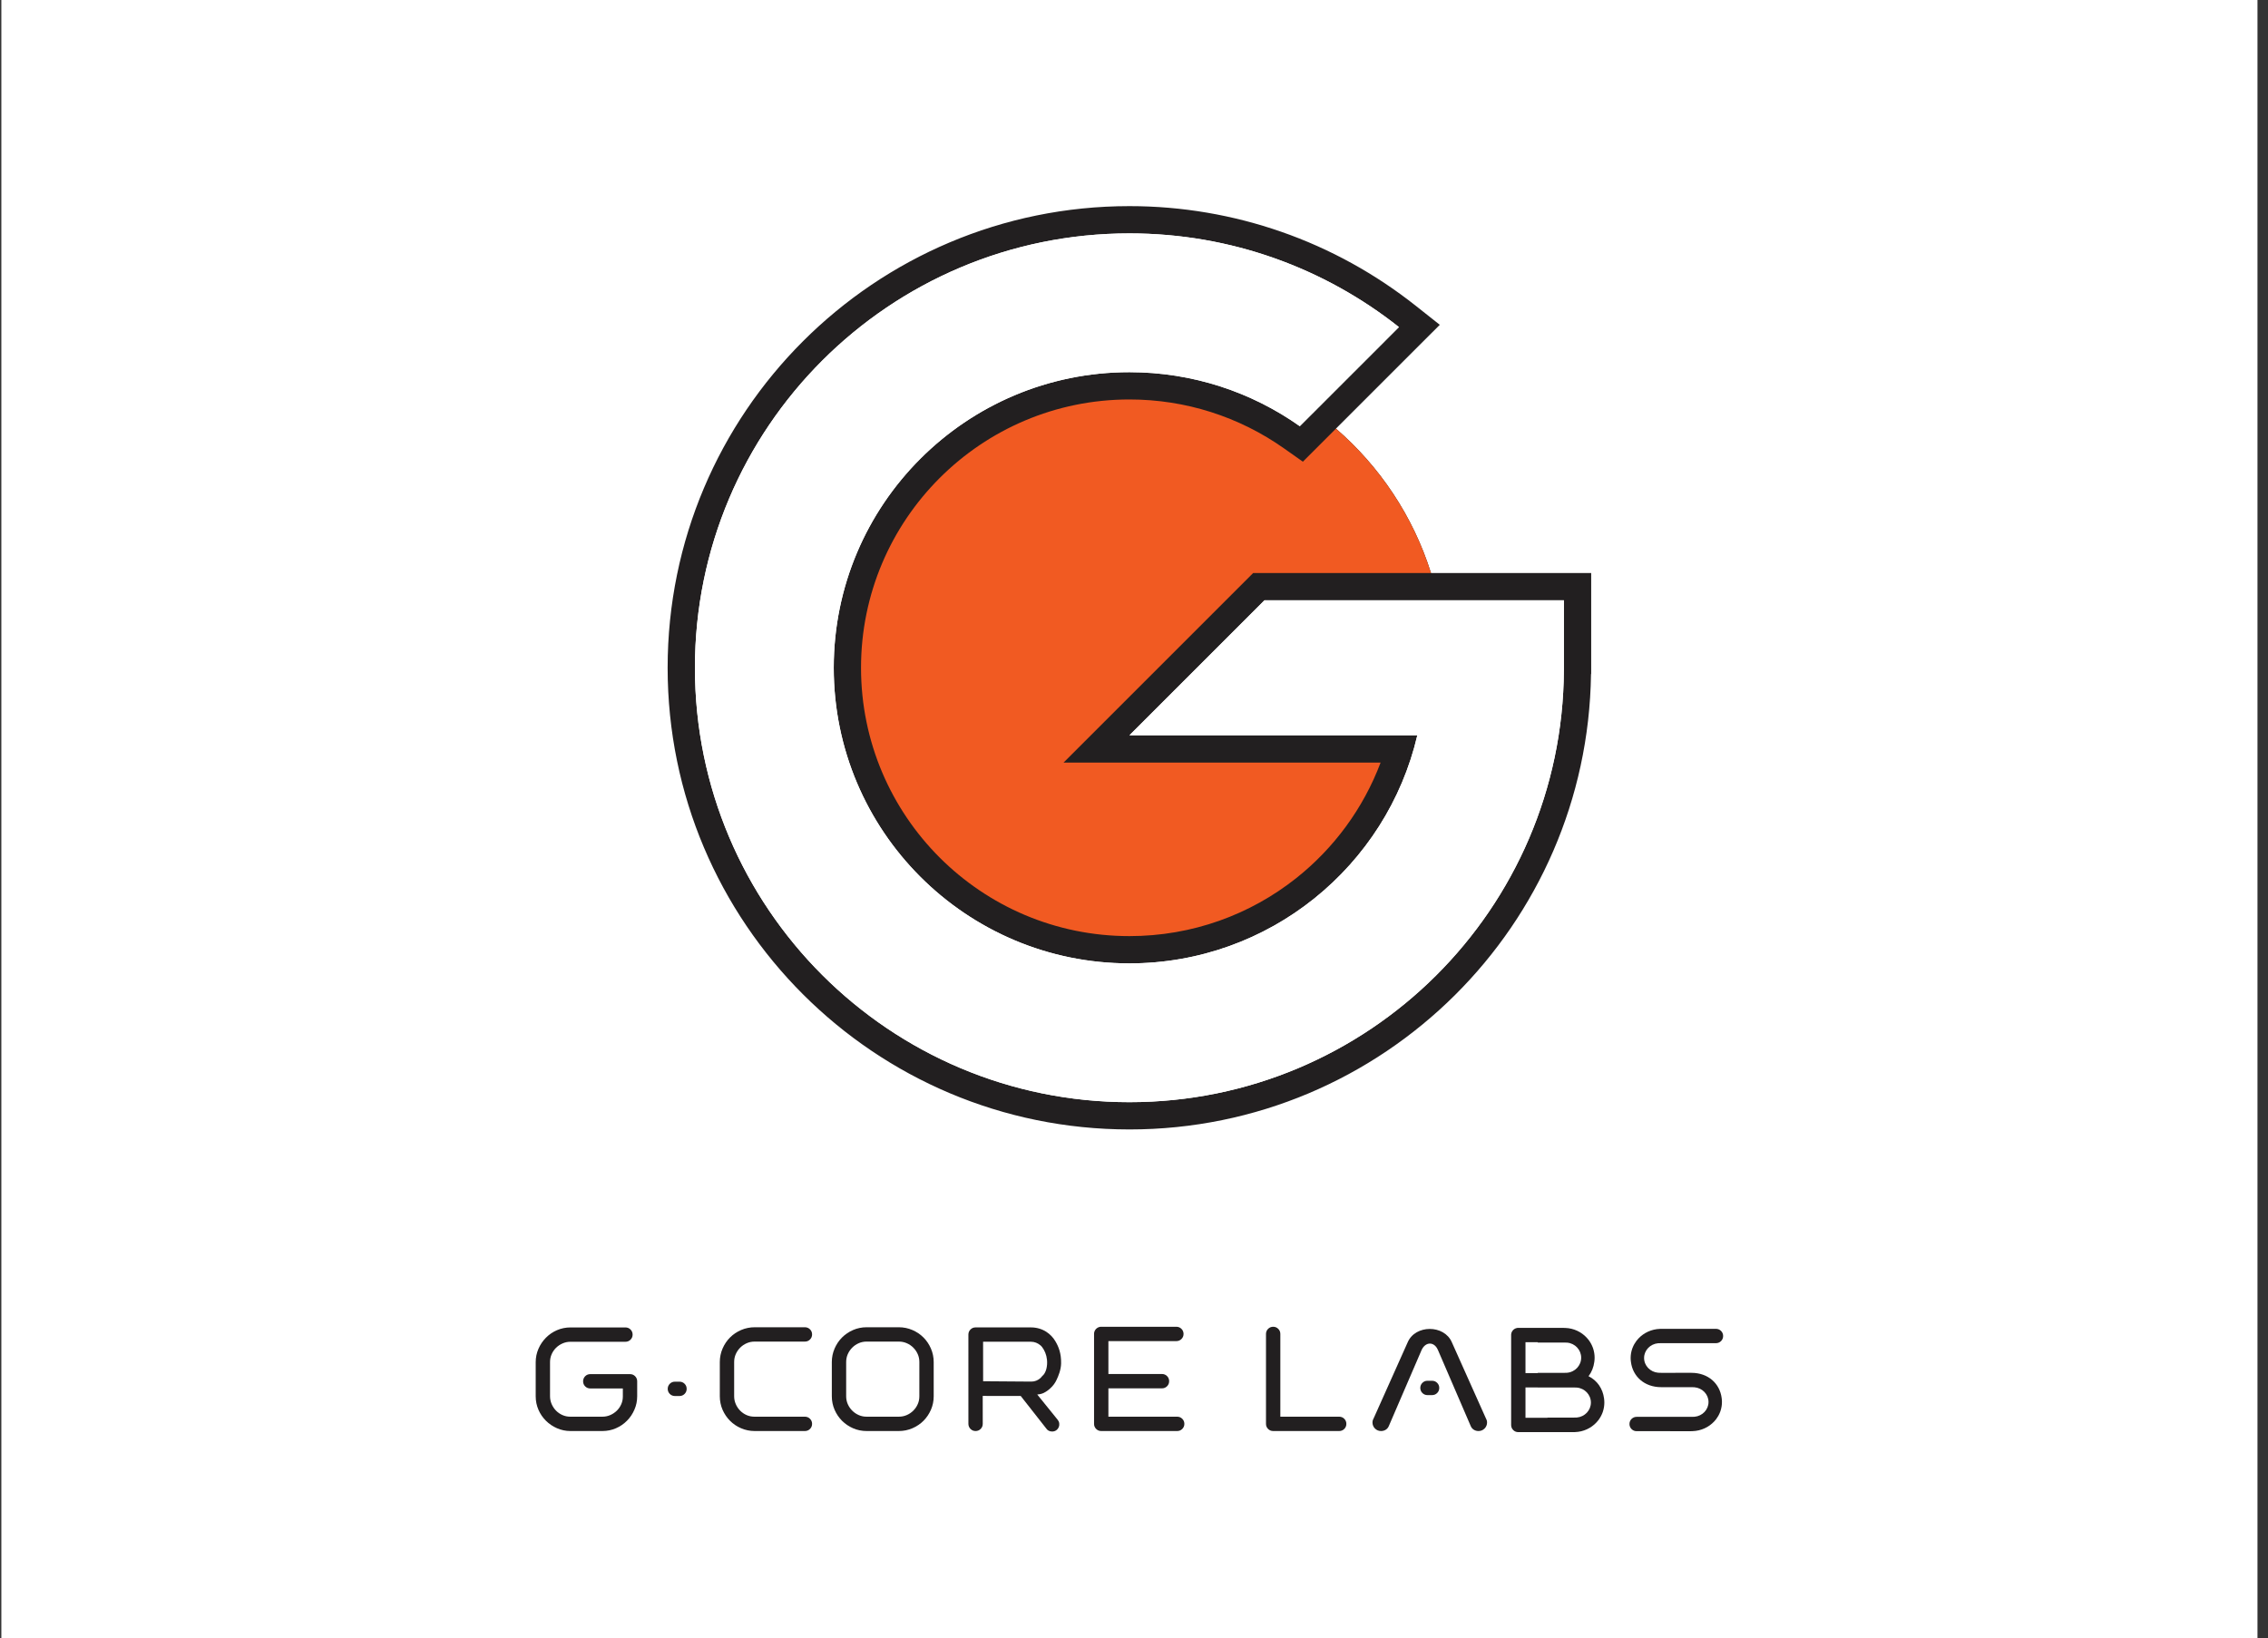<?xml version="1.0" encoding="UTF-8"?> <svg xmlns="http://www.w3.org/2000/svg" width="191" height="138" viewBox="0 0 191 138" fill="none"><rect x="0" y="0" width="191" height="138" fill="#333333" stroke="none"/> <rect x="0.114" y="0" width="190" height="138" fill="white"></rect> <path fill-rule="evenodd" clip-rule="evenodd" d="M95.114 17.363C99.573 17.363 103.87 18.122 107.884 19.517C112.026 20.957 115.852 23.083 119.229 25.758L121.253 27.361L119.435 29.177L112.508 36.105C116.205 39.3 119.013 43.495 120.512 48.27H134.002V56.749L133.987 56.803C133.838 67.364 129.485 76.905 122.526 83.825C115.494 90.817 105.806 95.14 95.114 95.14C84.376 95.139 74.653 90.787 67.616 83.749C60.579 76.712 56.225 66.99 56.225 56.251C56.225 45.513 60.579 35.79 67.616 28.753C74.653 21.716 84.375 17.363 95.114 17.363ZM110.694 34.67L117.811 27.553C111.574 22.612 103.69 19.66 95.114 19.66C74.905 19.66 58.523 36.043 58.523 56.251C58.523 76.46 74.905 92.842 95.114 92.842C115.252 92.842 131.588 76.573 131.702 56.462L131.705 56.452V50.568H106.485L95.116 61.937H119.361C116.789 72.949 106.91 81.151 95.114 81.151C81.362 81.151 70.214 70.003 70.214 56.251C70.214 42.499 81.362 31.351 95.114 31.351C100.458 31.351 105.408 33.035 109.463 35.9L110.694 34.67V34.67Z" fill="#221F20"></path> <path fill-rule="evenodd" clip-rule="evenodd" d="M112.508 36.105C116.205 39.3 119.013 43.495 120.512 48.27H105.534L104.861 48.943L93.491 60.313L89.569 64.235H116.269C114.811 68.104 112.326 71.465 109.147 73.983C105.299 77.033 100.424 78.854 95.114 78.854C88.872 78.854 83.221 76.324 79.131 72.234C75.042 68.144 72.511 62.493 72.511 56.252C72.511 50.01 75.041 44.359 79.131 40.269C83.221 36.179 88.872 33.649 95.114 33.649C97.501 33.649 99.799 34.018 101.954 34.701C104.19 35.41 106.274 36.456 108.144 37.777L109.722 38.891L111.088 37.525L112.508 36.105V36.105Z" fill="#F15A22"></path> <path fill-rule="evenodd" clip-rule="evenodd" d="M129.502 115.662H128.469V113.062H129.502V113.091H131.694C131.785 113.091 131.891 113.09 131.981 113.098C132.642 113.159 133.159 113.704 133.159 114.366C133.159 115.032 132.637 115.579 131.972 115.636C131.892 115.643 131.785 115.644 131.705 115.644C130.969 115.644 130.236 115.643 129.501 115.643L129.502 115.662V115.662ZM130.321 119.429H128.469V116.87H129.502V116.878C130.237 116.878 130.973 116.879 131.71 116.879C131.76 116.879 131.808 116.878 131.856 116.875L132.524 116.875C132.605 116.875 132.711 116.878 132.792 116.884C133.457 116.941 133.978 117.484 133.978 118.145C133.978 118.803 133.462 119.344 132.801 119.405C132.711 119.413 132.605 119.412 132.513 119.412H130.321V119.429V119.429ZM131.29 111.854H127.857L127.853 111.854H127.849L127.846 111.855H127.834L127.83 111.855L127.827 111.855H127.826L127.823 111.856H127.818L127.816 111.856H127.815L127.812 111.856H127.811L127.808 111.857H127.807L127.804 111.857H127.804L127.8 111.857H127.8L127.797 111.858L127.796 111.858L127.793 111.858H127.793L127.789 111.859H127.789L127.786 111.859H127.785L127.781 111.86L127.778 111.86H127.778L127.775 111.86L127.774 111.861L127.771 111.861H127.77L127.767 111.862H127.767L127.764 111.862L127.763 111.862L127.76 111.863H127.759L127.756 111.863H127.756L127.753 111.864L127.752 111.864L127.749 111.865H127.748L127.746 111.866H127.745L127.731 111.869H127.73C127.697 111.876 127.665 111.886 127.634 111.899C127.58 111.92 127.529 111.951 127.482 111.989V111.989L127.48 111.991L127.479 111.992L127.471 111.999H127.471L127.468 112.001L127.467 112.002L127.465 112.004L127.465 112.004L127.462 112.006V112.007L127.46 112.009L127.459 112.009L127.457 112.011L127.456 112.011L127.454 112.014V112.014L127.451 112.017L127.451 112.017L127.448 112.019V112.02L127.446 112.022H127.445L127.443 112.025L127.443 112.025L127.44 112.027L127.44 112.028L127.437 112.03L127.437 112.03L127.437 112.031V112.031L127.436 112.032L127.434 112.034L127.433 112.034L127.431 112.036L127.431 112.037L127.428 112.039H127.428L127.426 112.042V112.042L127.423 112.044L127.423 112.045L127.421 112.048H127.42L127.418 112.05L127.418 112.051L127.415 112.053L127.415 112.053L127.413 112.056V112.056L127.411 112.059H127.41L127.408 112.062V112.062L127.405 112.064V112.065L127.398 112.073L127.397 112.073C127.358 112.121 127.327 112.172 127.304 112.227C127.292 112.259 127.282 112.291 127.274 112.324V112.325L127.271 112.342L127.271 112.343L127.271 112.346V112.347L127.27 112.349V112.35L127.269 112.353V112.354L127.269 112.357L127.268 112.358L127.268 112.361L127.268 112.361L127.268 112.364V112.365L127.267 112.368V112.368L127.267 112.371V112.372L127.266 112.375L127.266 112.379V112.38L127.265 112.382V112.386L127.265 112.387L127.264 112.39V112.391L127.264 112.394V112.394L127.263 112.397V112.402L127.263 112.405L127.263 112.405V112.409L127.262 112.412V112.413L127.262 112.416V112.42L127.262 112.421V112.428L127.261 112.431V112.435L127.261 112.439V112.443L127.261 112.447V119.975L127.261 120.004L127.261 120.033C127.261 120.202 127.32 120.345 127.437 120.462C127.553 120.579 127.696 120.637 127.864 120.637H132.514C132.555 120.637 132.599 120.636 132.644 120.633C133.358 120.608 133.996 120.299 134.445 119.819L134.446 119.818L134.448 119.816C134.507 119.753 134.563 119.687 134.617 119.616C134.747 119.442 134.865 119.238 134.953 119.006L134.955 119.001L134.956 118.997L134.957 118.995L134.973 118.951L134.976 118.943L134.981 118.928L134.989 118.905L134.99 118.9C135.068 118.662 135.11 118.408 135.11 118.144C135.11 118.025 135.101 117.908 135.085 117.794C134.979 116.978 134.513 116.289 133.779 115.926C134.04 115.585 134.207 115.172 134.265 114.719C134.282 114.604 134.291 114.487 134.291 114.367C134.291 114.102 134.248 113.846 134.171 113.606L134.169 113.601L134.161 113.577L134.156 113.563L134.153 113.554L134.137 113.51L134.136 113.508L134.135 113.505L134.133 113.5C134.046 113.266 133.927 113.06 133.797 112.885C133.744 112.814 133.687 112.747 133.628 112.684L133.626 112.681L133.625 112.681C133.177 112.197 132.538 111.886 131.824 111.861C131.779 111.858 131.736 111.857 131.694 111.857H131.29V111.854V111.854Z" fill="#221F20"></path> <path fill-rule="evenodd" clip-rule="evenodd" d="M81.553 112.42C81.553 112.337 81.568 112.26 81.597 112.188C81.627 112.116 81.671 112.05 81.729 111.991L81.729 111.991C81.846 111.874 81.989 111.815 82.157 111.815H86.82C87.056 111.815 87.285 111.847 87.506 111.91C87.615 111.941 87.722 111.981 87.824 112.027C87.928 112.073 88.025 112.127 88.117 112.186L88.117 112.187C88.273 112.288 88.416 112.405 88.543 112.538C88.671 112.67 88.783 112.818 88.878 112.981C89.144 113.429 89.378 113.988 89.361 114.848C89.35 115.397 89.129 115.918 88.985 116.22H88.986C88.924 116.357 88.848 116.485 88.76 116.605C88.673 116.725 88.572 116.836 88.459 116.938L88.459 116.938C88.284 117.105 88.089 117.241 87.876 117.344C87.684 117.433 87.477 117.455 87.353 117.469L89.063 119.584C89.099 119.626 89.128 119.672 89.151 119.72H89.152C89.177 119.773 89.195 119.831 89.203 119.891L89.203 119.891C89.211 119.946 89.211 120.001 89.205 120.054L89.206 120.055C89.199 120.108 89.185 120.161 89.165 120.213L89.166 120.213C89.144 120.266 89.115 120.315 89.08 120.361H89.079C89.043 120.405 89.002 120.445 88.958 120.477L88.956 120.478C88.906 120.514 88.85 120.542 88.79 120.559H88.789C88.731 120.576 88.669 120.585 88.607 120.585C88.381 120.585 88.209 120.492 88.092 120.307L85.958 117.589L82.76 117.587L82.762 119.94C82.762 120.021 82.747 120.098 82.719 120.17V120.171C82.689 120.243 82.644 120.309 82.587 120.367L82.586 120.368C82.528 120.426 82.462 120.471 82.39 120.5H82.389C82.317 120.529 82.239 120.544 82.158 120.544C82.077 120.544 81.999 120.529 81.927 120.5C81.853 120.47 81.788 120.426 81.73 120.368C81.672 120.31 81.629 120.244 81.599 120.171C81.57 120.099 81.554 120.021 81.554 119.94L81.553 112.42V112.42ZM125.18 120.099C125.215 120.013 125.233 119.921 125.233 119.825C125.233 119.665 125.185 119.571 125.136 119.474C125.131 119.465 125.126 119.455 125.119 119.441L122.267 113.066C121.624 111.57 119.193 111.57 118.55 113.066L115.698 119.44C115.691 119.455 115.686 119.465 115.681 119.474C115.632 119.571 115.584 119.665 115.584 119.825C115.584 119.921 115.602 120.013 115.637 120.099L115.638 120.1C115.675 120.189 115.726 120.268 115.794 120.335L115.794 120.334C115.864 120.404 115.943 120.456 116.029 120.492C116.116 120.527 116.207 120.544 116.303 120.544C116.436 120.544 116.566 120.514 116.684 120.445C116.801 120.376 116.896 120.274 116.956 120.134C117.504 118.85 117.921 117.886 118.341 116.919C118.811 115.835 119.282 114.749 119.726 113.706L119.728 113.703C120.058 113.007 120.781 113 121.089 113.703L121.091 113.706C121.536 114.749 122.006 115.835 122.476 116.919C122.895 117.886 123.313 118.85 123.861 120.134C123.921 120.274 124.016 120.376 124.134 120.445C124.251 120.514 124.382 120.544 124.513 120.544C124.61 120.544 124.701 120.527 124.788 120.492C124.874 120.456 124.953 120.404 125.022 120.334L125.023 120.335C125.091 120.268 125.143 120.189 125.178 120.101L125.18 120.099V120.099ZM82.794 116.35L86.857 116.38C87.003 116.38 87.143 116.353 87.276 116.3V116.299C87.344 116.272 87.408 116.239 87.468 116.201L87.468 116.202C87.525 116.166 87.579 116.123 87.63 116.075C87.681 116.027 87.727 115.974 87.768 115.918C88.102 115.652 88.227 115.069 88.172 114.536C88.13 114.12 87.971 113.749 87.768 113.482C87.726 113.425 87.679 113.375 87.628 113.331C87.577 113.285 87.518 113.242 87.455 113.205L87.455 113.204C87.392 113.166 87.325 113.133 87.255 113.104C87.187 113.077 87.116 113.057 87.043 113.043C86.973 113.03 86.898 113.023 86.82 113.023L82.791 113.021L82.794 116.35V116.35Z" fill="#221F20"></path> <path fill-rule="evenodd" clip-rule="evenodd" d="M72.983 120.544C72.578 120.544 72.196 120.466 71.84 120.31C71.666 120.234 71.5 120.143 71.345 120.038L71.344 120.038C71.189 119.933 71.045 119.814 70.913 119.683C70.784 119.553 70.665 119.409 70.558 119.252C70.454 119.097 70.363 118.931 70.286 118.756C70.208 118.578 70.15 118.393 70.111 118.203C70.072 118.01 70.052 117.814 70.052 117.614V114.732C70.052 114.335 70.13 113.955 70.286 113.596H70.285C70.361 113.42 70.452 113.253 70.557 113.097V113.095C70.663 112.939 70.782 112.795 70.913 112.663C71.177 112.4 71.486 112.19 71.84 112.036C72.018 111.958 72.203 111.899 72.393 111.861C72.586 111.821 72.783 111.802 72.983 111.802L75.691 111.802C76.096 111.802 76.478 111.88 76.838 112.036V112.035C77.014 112.11 77.18 112.202 77.337 112.307L77.338 112.307C77.494 112.412 77.638 112.532 77.77 112.663C77.902 112.795 78.021 112.94 78.126 113.096L78.126 113.096C78.231 113.253 78.323 113.42 78.398 113.596H78.398C78.475 113.775 78.534 113.961 78.572 114.149C78.612 114.341 78.631 114.535 78.631 114.732L78.632 117.614C78.632 118.017 78.553 118.4 78.397 118.756C78.321 118.931 78.23 119.097 78.125 119.252C78.018 119.409 77.9 119.553 77.77 119.683C77.638 119.814 77.493 119.934 77.338 120.039L77.337 120.038C77.18 120.144 77.014 120.235 76.838 120.311V120.31C76.478 120.466 76.095 120.544 75.691 120.544H72.983V120.544ZM71.26 117.614C71.26 117.735 71.271 117.85 71.294 117.959C71.316 118.067 71.35 118.174 71.395 118.277C71.441 118.381 71.496 118.48 71.558 118.571C71.619 118.661 71.69 118.746 71.77 118.826C71.85 118.906 71.936 118.977 72.025 119.038C72.117 119.1 72.215 119.155 72.32 119.201V119.201C72.422 119.246 72.528 119.28 72.638 119.302C72.746 119.325 72.861 119.336 72.983 119.336H75.691C75.813 119.336 75.928 119.325 76.037 119.302H76.038C76.148 119.28 76.256 119.246 76.36 119.201C76.467 119.155 76.567 119.1 76.657 119.038V119.037C76.751 118.974 76.836 118.904 76.914 118.827V118.826C76.993 118.746 77.064 118.661 77.126 118.571C77.188 118.48 77.243 118.381 77.288 118.277L77.289 118.277C77.334 118.175 77.368 118.068 77.39 117.959C77.412 117.85 77.423 117.735 77.423 117.614L77.424 114.732C77.424 114.61 77.412 114.495 77.39 114.387C77.368 114.278 77.334 114.171 77.289 114.069H77.288C77.243 113.964 77.188 113.866 77.126 113.775C77.065 113.685 76.993 113.6 76.913 113.52L76.914 113.519C76.836 113.442 76.751 113.371 76.657 113.308V113.307C76.566 113.245 76.466 113.19 76.361 113.145H76.36C76.256 113.099 76.148 113.066 76.038 113.043H76.038C75.928 113.021 75.813 113.01 75.691 113.01H72.983C72.861 113.01 72.746 113.021 72.638 113.043C72.529 113.065 72.423 113.099 72.32 113.145C72.215 113.191 72.117 113.245 72.025 113.307C71.936 113.369 71.85 113.44 71.77 113.52C71.69 113.6 71.619 113.685 71.558 113.775C71.496 113.866 71.441 113.965 71.395 114.069C71.35 114.172 71.316 114.279 71.294 114.387C71.272 114.495 71.26 114.611 71.26 114.732V117.614V117.614Z" fill="#221F20"></path> <path fill-rule="evenodd" clip-rule="evenodd" d="M61.485 119.687C61.353 119.556 61.234 119.411 61.126 119.253C61.02 119.097 60.929 118.931 60.852 118.756C60.774 118.578 60.716 118.393 60.678 118.203C60.638 118.01 60.619 117.814 60.619 117.614V114.732C60.619 114.535 60.638 114.341 60.678 114.149C60.716 113.961 60.774 113.775 60.852 113.596C61.007 113.238 61.217 112.926 61.48 112.663C61.612 112.532 61.756 112.412 61.912 112.307L61.913 112.307C62.07 112.202 62.237 112.11 62.412 112.035L62.412 112.035C62.592 111.958 62.778 111.899 62.969 111.861C63.162 111.821 63.359 111.802 63.558 111.802L67.786 111.802C67.867 111.802 67.945 111.816 68.017 111.846C68.091 111.876 68.157 111.92 68.214 111.978L68.214 111.978C68.331 112.095 68.39 112.238 68.39 112.406C68.39 112.573 68.331 112.716 68.214 112.834L68.214 112.834C68.098 112.951 67.954 113.01 67.786 113.01H63.558C63.437 113.01 63.322 113.021 63.212 113.043H63.211C63.102 113.065 62.994 113.099 62.89 113.145H62.889C62.787 113.189 62.687 113.244 62.592 113.308C62.501 113.37 62.416 113.441 62.336 113.52C62.257 113.6 62.185 113.685 62.124 113.775C62.062 113.866 62.008 113.965 61.962 114.069C61.916 114.172 61.882 114.279 61.86 114.387C61.838 114.495 61.827 114.611 61.827 114.732V117.614C61.827 117.731 61.838 117.844 61.86 117.952V117.953C61.883 118.062 61.917 118.169 61.962 118.273C62.008 118.379 62.062 118.479 62.124 118.572C62.185 118.663 62.255 118.749 62.333 118.828C62.41 118.906 62.493 118.977 62.584 119.038V119.039C62.673 119.101 62.771 119.155 62.876 119.201C62.978 119.246 63.085 119.28 63.194 119.302C63.303 119.325 63.418 119.336 63.539 119.336H67.786C67.867 119.336 67.945 119.351 68.017 119.38C68.089 119.409 68.155 119.453 68.213 119.512L68.214 119.513C68.272 119.571 68.316 119.636 68.346 119.709C68.375 119.78 68.39 119.858 68.39 119.94C68.39 120.109 68.331 120.251 68.214 120.368C68.098 120.485 67.954 120.544 67.786 120.544H63.558C63.155 120.544 62.772 120.466 62.412 120.31L62.412 120.311C62.235 120.235 62.068 120.144 61.913 120.04L61.914 120.039C61.758 119.934 61.613 119.816 61.485 119.687V119.687Z" fill="#221F20"></path> <path fill-rule="evenodd" clip-rule="evenodd" d="M56.837 117.595C56.756 117.595 56.678 117.58 56.606 117.551H56.605C56.533 117.521 56.467 117.477 56.409 117.419L56.408 117.419C56.35 117.362 56.306 117.295 56.276 117.222C56.247 117.15 56.232 117.072 56.232 116.991C56.233 116.909 56.247 116.832 56.276 116.76C56.306 116.686 56.35 116.62 56.408 116.563C56.525 116.446 56.668 116.387 56.836 116.387L57.225 116.387C57.393 116.387 57.536 116.446 57.653 116.563C57.77 116.68 57.828 116.822 57.828 116.991C57.829 117.072 57.814 117.149 57.785 117.221V117.222C57.755 117.294 57.711 117.36 57.653 117.418L57.652 117.419C57.594 117.477 57.528 117.521 57.456 117.551H57.455C57.383 117.58 57.305 117.595 57.225 117.595H56.837V117.595Z" fill="#221F20"></path> <path fill-rule="evenodd" clip-rule="evenodd" d="M49.106 116.355C49.106 116.273 49.121 116.196 49.15 116.124C49.18 116.05 49.224 115.984 49.282 115.926C49.339 115.868 49.405 115.824 49.479 115.794C49.551 115.765 49.628 115.751 49.71 115.751L53.029 115.751H53.057C53.139 115.751 53.217 115.765 53.289 115.794C53.362 115.824 53.428 115.869 53.486 115.926L53.486 115.927C53.544 115.985 53.588 116.051 53.617 116.124L53.618 116.124C53.647 116.197 53.661 116.274 53.661 116.355V117.614C53.661 118.012 53.584 118.39 53.427 118.746C53.351 118.922 53.26 119.088 53.156 119.243L53.157 119.243C53.053 119.397 52.934 119.541 52.801 119.676C52.668 119.811 52.524 119.931 52.37 120.036C52.217 120.141 52.05 120.233 51.873 120.31C51.696 120.388 51.511 120.446 51.32 120.485C51.128 120.524 50.931 120.544 50.731 120.544H48.044C47.645 120.544 47.267 120.466 46.911 120.31C46.736 120.234 46.57 120.143 46.415 120.039L46.414 120.038C46.261 119.935 46.117 119.817 45.981 119.684C45.847 119.551 45.727 119.407 45.621 119.253C45.516 119.099 45.425 118.933 45.347 118.756C45.27 118.578 45.211 118.393 45.172 118.203C45.133 118.01 45.114 117.814 45.114 117.614V114.747C45.114 114.55 45.133 114.356 45.172 114.166C45.211 113.976 45.27 113.793 45.347 113.614C45.501 113.262 45.711 112.952 45.974 112.685C46.107 112.55 46.252 112.429 46.405 112.324C46.559 112.219 46.724 112.128 46.901 112.051C47.079 111.973 47.264 111.915 47.455 111.876C47.647 111.837 47.844 111.817 48.044 111.817H52.673C52.754 111.817 52.831 111.832 52.904 111.861C52.977 111.891 53.043 111.935 53.101 111.993C53.158 112.05 53.202 112.116 53.232 112.19V112.19C53.261 112.263 53.276 112.34 53.276 112.421C53.276 112.503 53.262 112.58 53.232 112.652C53.202 112.726 53.158 112.791 53.101 112.849C52.984 112.966 52.841 113.025 52.673 113.025H48.044C47.927 113.025 47.814 113.036 47.706 113.058H47.705C47.596 113.081 47.489 113.115 47.385 113.16C47.278 113.206 47.178 113.261 47.086 113.322C46.994 113.384 46.908 113.454 46.829 113.531C46.752 113.607 46.681 113.692 46.619 113.782H46.618C46.557 113.871 46.503 113.969 46.456 114.074L46.457 114.075C46.411 114.178 46.377 114.284 46.355 114.39V114.391C46.333 114.498 46.321 114.611 46.321 114.728V117.614C46.321 117.731 46.333 117.844 46.355 117.952V117.953C46.377 118.062 46.412 118.169 46.456 118.273C46.503 118.379 46.557 118.479 46.619 118.572C46.68 118.663 46.75 118.749 46.828 118.828C46.904 118.906 46.988 118.977 47.079 119.038V119.039C47.168 119.101 47.266 119.155 47.37 119.201C47.474 119.246 47.579 119.28 47.687 119.302H47.688C47.795 119.325 47.907 119.336 48.025 119.336H50.731C50.848 119.336 50.961 119.325 51.069 119.302H51.07C51.179 119.28 51.286 119.246 51.39 119.201C51.497 119.155 51.596 119.101 51.688 119.039V119.038C51.783 118.975 51.869 118.905 51.945 118.83C52.023 118.753 52.094 118.669 52.156 118.579H52.157C52.218 118.489 52.272 118.392 52.319 118.287V118.286C52.364 118.183 52.398 118.077 52.42 117.97V117.97C52.442 117.862 52.453 117.75 52.453 117.632V116.958H49.71C49.629 116.958 49.551 116.944 49.479 116.915C49.405 116.885 49.339 116.84 49.282 116.783C49.164 116.666 49.106 116.523 49.106 116.355V116.355Z" fill="#221F20"></path> <path fill-rule="evenodd" clip-rule="evenodd" d="M145.114 112.539C145.114 112.621 145.099 112.698 145.07 112.77C145.04 112.844 144.996 112.91 144.938 112.967C144.881 113.025 144.814 113.069 144.741 113.099C144.669 113.128 144.591 113.143 144.51 113.143H139.923C139.831 113.143 139.725 113.142 139.635 113.15C138.974 113.21 138.457 113.742 138.457 114.391C138.457 115.043 138.979 115.578 139.644 115.634C139.724 115.64 139.831 115.642 139.912 115.642C140.752 115.642 141.592 115.641 142.434 115.641C143.877 115.641 144.832 116.559 144.989 117.755C145.005 117.867 145.014 117.983 145.014 118.1C145.014 118.36 144.972 118.61 144.894 118.845L144.892 118.849L144.885 118.872L144.88 118.887L144.877 118.895L144.861 118.938L144.86 118.94L144.859 118.944L144.857 118.948C144.77 119.178 144.651 119.379 144.521 119.551C144.468 119.62 144.411 119.686 144.352 119.747L144.35 119.749L144.349 119.75C143.9 120.223 143.261 120.528 142.548 120.553C142.503 120.555 142.459 120.557 142.417 120.557L137.83 120.556C137.749 120.556 137.672 120.542 137.6 120.513H137.599C137.527 120.483 137.461 120.439 137.403 120.381L137.402 120.38C137.344 120.322 137.299 120.256 137.27 120.184V120.183C137.241 120.11 137.226 120.034 137.226 119.953C137.226 119.871 137.241 119.794 137.27 119.721C137.3 119.648 137.344 119.582 137.402 119.524C137.46 119.467 137.526 119.423 137.599 119.393C137.671 119.364 137.749 119.349 137.83 119.349H142.418C142.509 119.349 142.615 119.35 142.705 119.342C143.365 119.282 143.883 118.749 143.883 118.1C143.883 117.448 143.361 116.914 142.696 116.858C142.615 116.851 142.509 116.849 142.428 116.849C141.586 116.849 140.747 116.85 139.906 116.85C138.463 116.85 137.508 115.933 137.351 114.737C137.334 114.624 137.325 114.509 137.325 114.392C137.325 114.132 137.368 113.882 137.446 113.647L137.447 113.642L137.455 113.62L137.46 113.604L137.463 113.597L137.479 113.553L137.48 113.551L137.481 113.547L137.483 113.543C137.571 113.314 137.689 113.113 137.819 112.941C137.873 112.872 137.929 112.806 137.988 112.745L137.991 112.742L137.991 112.741C138.44 112.268 139.079 111.964 139.792 111.939C139.837 111.936 139.881 111.935 139.923 111.935H144.51C144.591 111.935 144.668 111.95 144.74 111.979L144.741 111.979C144.813 112.008 144.879 112.053 144.937 112.111L144.938 112.112C144.996 112.17 145.04 112.235 145.07 112.308L145.07 112.309C145.099 112.381 145.114 112.458 145.114 112.539V112.539Z" fill="#221F20"></path> <path fill-rule="evenodd" clip-rule="evenodd" d="M120.214 117.518C120.134 117.518 120.057 117.503 119.984 117.474L119.983 117.474C119.911 117.445 119.845 117.4 119.787 117.342H119.786C119.728 117.285 119.684 117.218 119.654 117.145C119.625 117.073 119.61 116.996 119.61 116.914C119.61 116.832 119.625 116.755 119.654 116.683C119.684 116.609 119.728 116.543 119.786 116.486C119.903 116.369 120.046 116.31 120.214 116.31H120.602C120.771 116.31 120.914 116.369 121.031 116.486C121.148 116.602 121.207 116.746 121.207 116.914C121.207 116.995 121.191 117.072 121.163 117.144L121.163 117.145C121.133 117.217 121.089 117.283 121.031 117.341L121.03 117.342C120.972 117.4 120.906 117.445 120.834 117.474L120.833 117.474C120.761 117.503 120.683 117.518 120.602 117.518H120.214V117.518Z" fill="#221F20"></path> <path fill-rule="evenodd" clip-rule="evenodd" d="M109.355 119.336H112.781C112.862 119.336 112.94 119.351 113.012 119.38C113.084 119.409 113.15 119.453 113.208 119.512L113.209 119.513C113.267 119.571 113.311 119.636 113.34 119.709C113.369 119.78 113.384 119.858 113.384 119.94C113.384 120.109 113.325 120.251 113.209 120.368C113.091 120.485 112.949 120.544 112.78 120.544H107.221C107.052 120.544 106.909 120.485 106.792 120.368C106.675 120.251 106.616 120.109 106.616 119.94L106.617 119.911L106.616 119.882V112.365C106.616 112.283 106.631 112.206 106.66 112.134C106.689 112.062 106.734 111.996 106.792 111.938L106.793 111.937C106.851 111.879 106.917 111.835 106.989 111.805C107.061 111.776 107.138 111.761 107.22 111.761C107.389 111.761 107.531 111.82 107.648 111.937C107.766 112.054 107.824 112.197 107.824 112.365V119.336H109.355Z" fill="#221F20"></path> <path fill-rule="evenodd" clip-rule="evenodd" d="M95.711 119.336H99.137C99.219 119.336 99.296 119.351 99.368 119.38C99.44 119.409 99.506 119.453 99.564 119.512L99.565 119.513C99.623 119.571 99.668 119.636 99.697 119.709C99.726 119.78 99.741 119.858 99.741 119.94C99.741 120.109 99.682 120.251 99.565 120.368C99.448 120.485 99.305 120.544 99.137 120.544H92.74C92.572 120.544 92.429 120.485 92.312 120.368C92.195 120.251 92.136 120.109 92.136 119.94L92.137 119.911L92.136 119.882V112.357L92.136 112.353V112.338L92.137 112.335V112.334L92.137 112.331V112.327L92.137 112.323V112.323L92.138 112.319V112.319L92.138 112.316V112.312L92.138 112.308L92.139 112.308L92.139 112.305V112.301L92.139 112.3L92.14 112.297V112.297L92.14 112.293V112.293L92.141 112.29V112.286L92.141 112.285L92.141 112.282L92.142 112.279L92.142 112.278L92.142 112.275V112.274L92.143 112.271V112.271L92.143 112.268L92.144 112.267L92.144 112.264V112.263L92.145 112.261V112.26L92.145 112.257L92.145 112.256L92.146 112.253L92.146 112.252L92.147 112.249V112.249L92.15 112.232L92.15 112.231C92.157 112.197 92.167 112.165 92.18 112.134C92.202 112.079 92.234 112.027 92.273 111.98L92.274 111.98L92.281 111.971L92.281 111.971L92.283 111.968L92.286 111.966L92.286 111.965L92.288 111.963L92.288 111.962L92.291 111.96H92.291L92.293 111.957L92.293 111.957L92.296 111.954V111.954L92.299 111.951L92.301 111.949L92.301 111.948L92.304 111.946L92.304 111.946L92.307 111.943L92.307 111.943L92.309 111.941L92.31 111.94L92.312 111.938H92.312L92.313 111.937L92.313 111.937H92.313L92.316 111.934H92.316L92.318 111.931H92.319L92.321 111.929L92.321 111.928L92.323 111.926L92.324 111.926L92.326 111.923H92.327L92.329 111.921L92.332 111.918H92.332L92.335 111.915H92.335L92.338 111.913L92.338 111.913L92.341 111.911L92.341 111.91L92.344 111.908L92.344 111.908L92.346 111.906L92.347 111.905L92.355 111.899V111.898C92.403 111.858 92.454 111.827 92.509 111.805C92.54 111.792 92.573 111.782 92.606 111.775L92.607 111.775L92.624 111.771H92.624L92.628 111.771L92.628 111.77L92.631 111.77L92.632 111.77L92.635 111.769H92.636L92.639 111.769H92.639L92.643 111.768H92.643L92.646 111.768L92.647 111.767L92.649 111.767L92.65 111.767L92.653 111.766H92.654L92.657 111.766L92.66 111.766L92.662 111.765L92.664 111.765H92.665L92.668 111.765H92.669L92.672 111.764H92.673L92.676 111.764L92.676 111.764L92.679 111.763H92.683L92.684 111.763L92.687 111.763H92.687L92.691 111.762H92.695L92.698 111.762H92.699L92.702 111.762H92.706L92.709 111.761H92.71L92.713 111.761H92.718L92.721 111.761H99.069C99.15 111.761 99.228 111.776 99.3 111.805C99.372 111.834 99.438 111.878 99.496 111.937L99.497 111.938C99.555 111.996 99.599 112.062 99.628 112.134C99.658 112.206 99.673 112.283 99.673 112.365C99.673 112.534 99.614 112.676 99.497 112.793C99.38 112.91 99.237 112.969 99.069 112.969H93.344V115.74H97.856C97.938 115.74 98.015 115.754 98.087 115.784C98.16 115.812 98.226 115.857 98.284 115.915L98.285 115.916C98.343 115.975 98.387 116.04 98.416 116.112C98.445 116.184 98.46 116.261 98.46 116.343C98.46 116.512 98.401 116.655 98.284 116.772C98.168 116.889 98.025 116.948 97.856 116.948H93.344V119.336H95.711V119.336Z" fill="#221F20"></path> <path fill-rule="evenodd" clip-rule="evenodd" d="M110.694 34.67L117.811 27.553C111.574 22.612 103.69 19.66 95.114 19.66C74.905 19.66 58.523 36.043 58.523 56.251C58.523 76.46 74.905 92.842 95.114 92.842C115.252 92.842 131.588 76.573 131.702 56.462L131.705 56.452V50.568H106.486L95.116 61.937H119.361C116.789 72.949 106.91 81.151 95.114 81.151C81.362 81.151 70.214 70.003 70.214 56.251C70.214 42.499 81.362 31.351 95.114 31.351C100.458 31.351 105.408 33.035 109.463 35.9L110.694 34.67V34.67Z" fill="white"></path> </svg> 